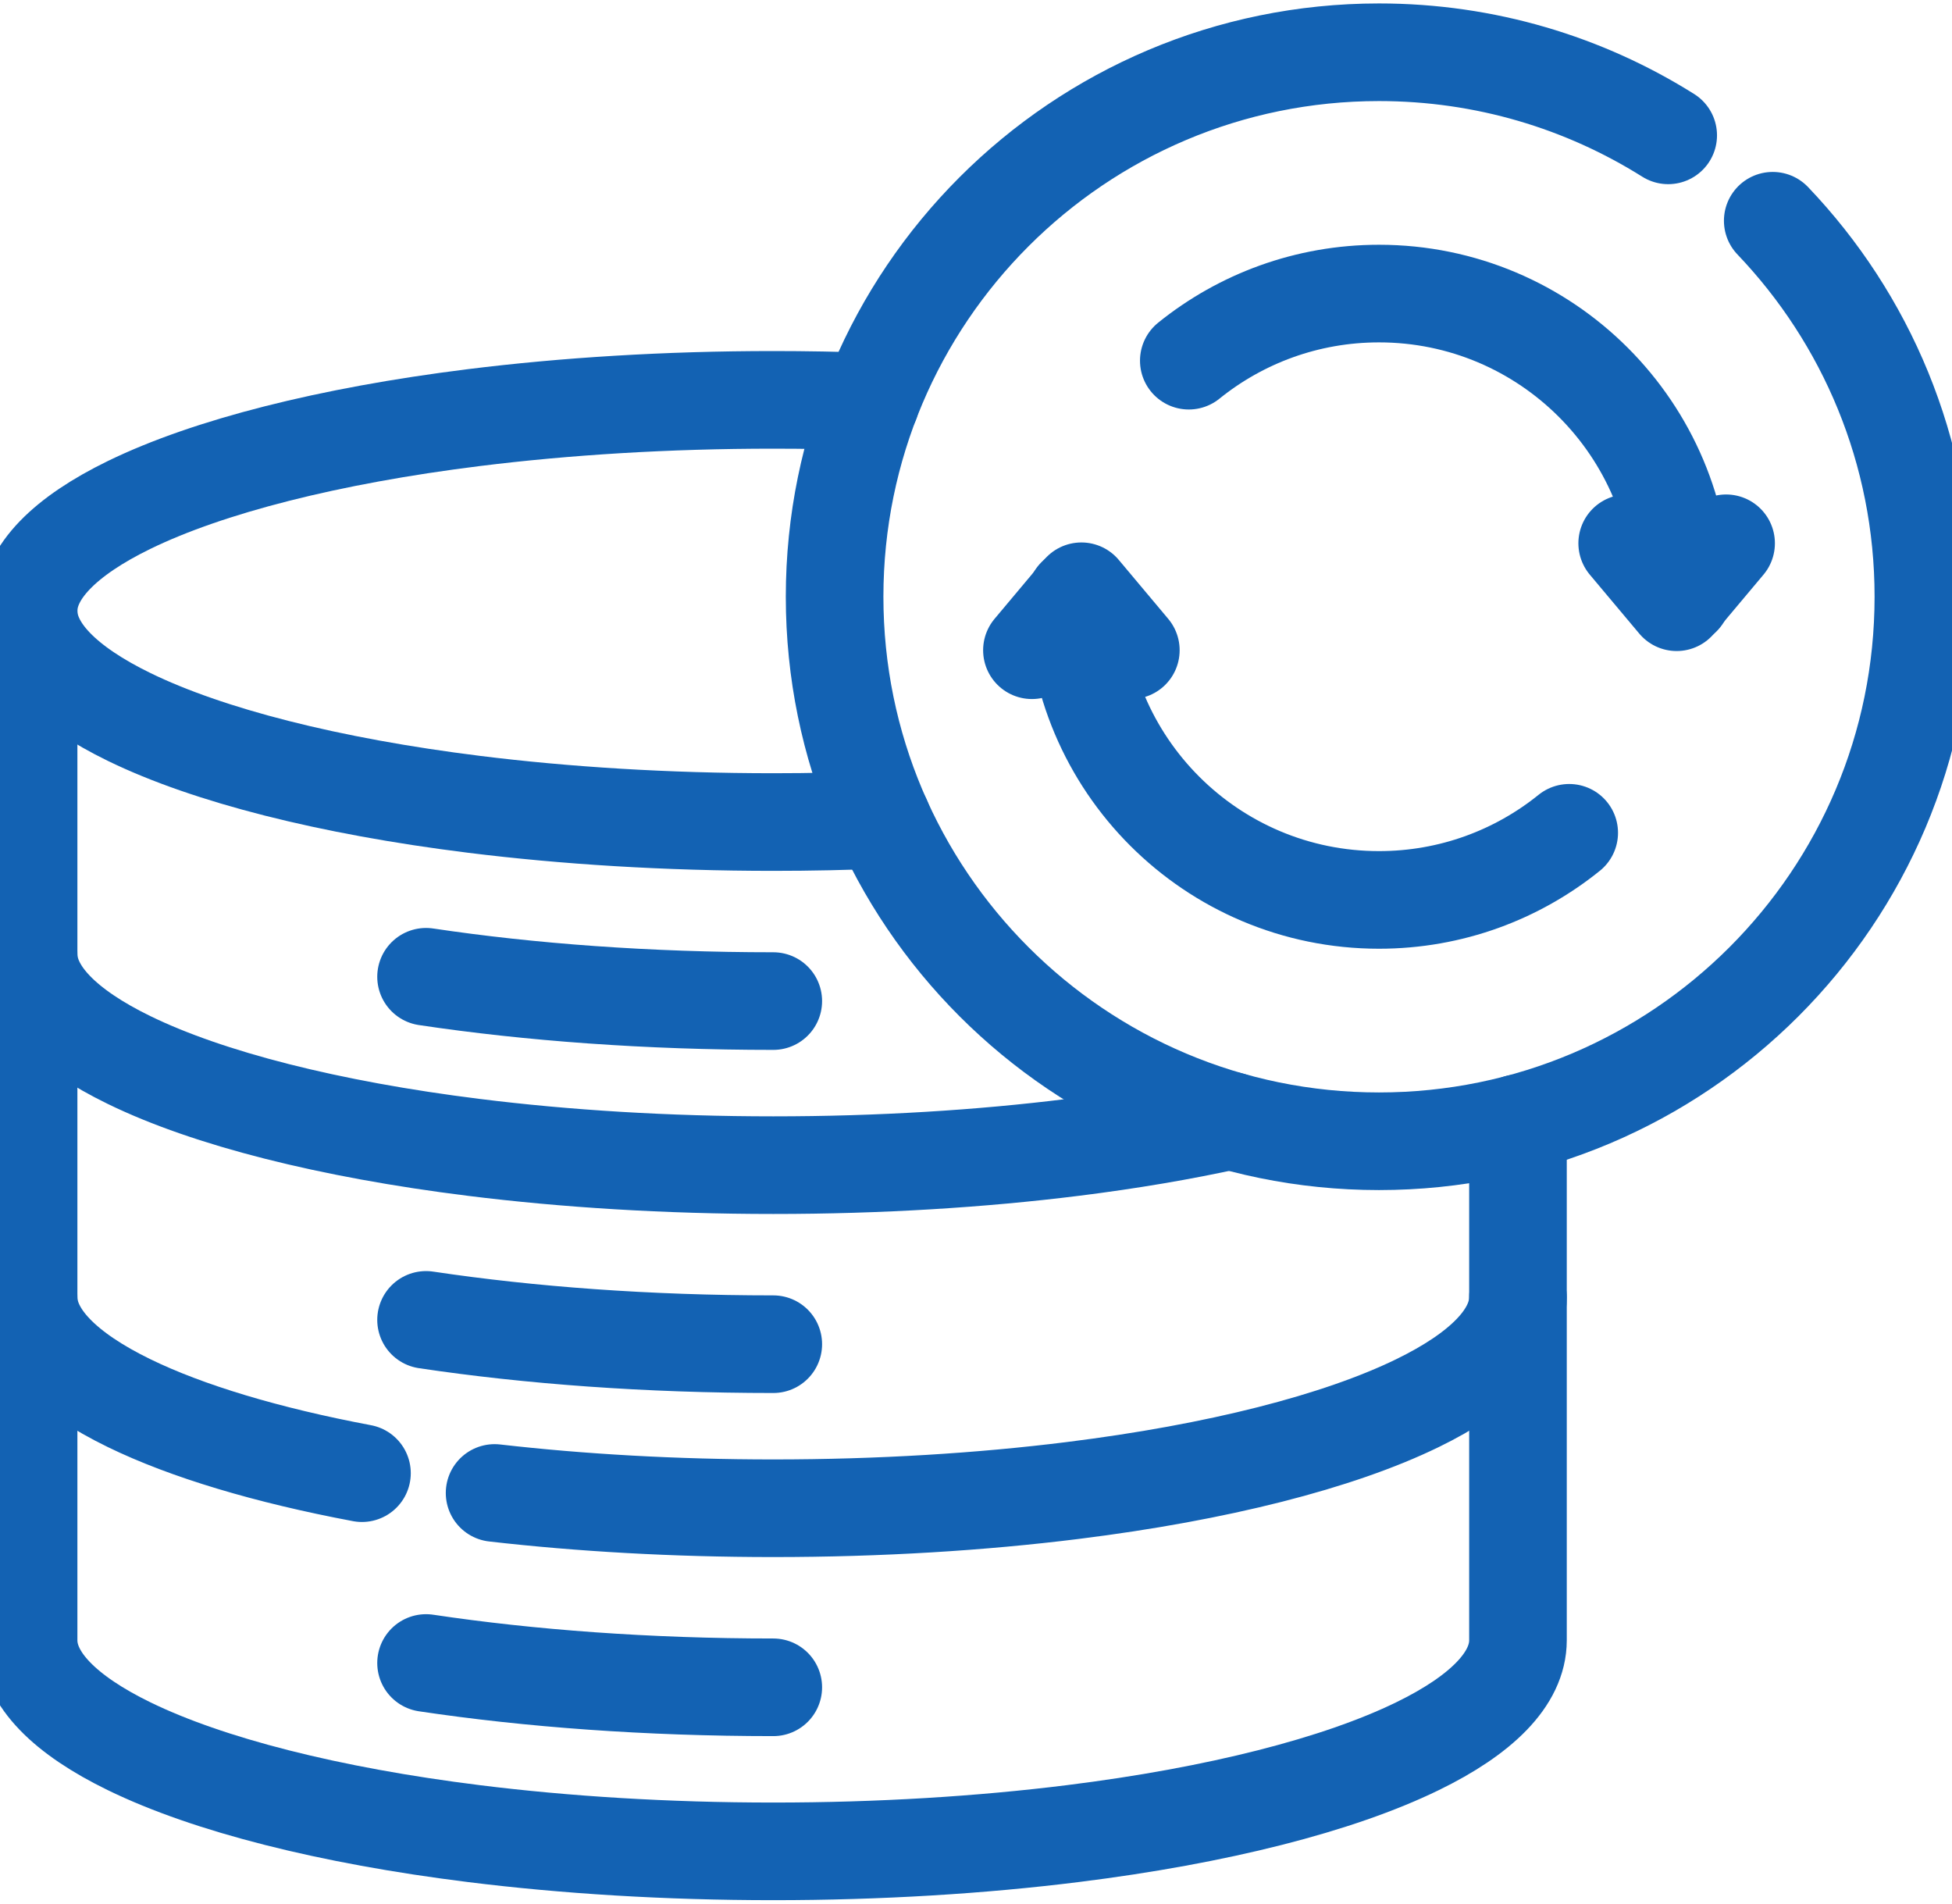 <svg width="80" height="78" viewBox="0 0 80 78" fill="none" xmlns="http://www.w3.org/2000/svg">
<path d="M68.369 5.546C64.935 3.389 60.871 2.141 56.516 2.141C44.194 2.141 34.205 12.13 34.205 24.452C34.205 36.774 44.194 46.763 56.516 46.763C68.838 46.763 78.827 36.774 78.827 24.452C78.827 18.477 76.478 13.05 72.653 9.045" stroke="#1362B3" stroke-width="4" stroke-miterlimit="10" stroke-linecap="round" stroke-linejoin="round"/>
<path d="M35.683 16.457C34.353 16.408 33.023 16.384 31.692 16.384C27.324 16.384 23.171 16.644 19.414 17.112C13.477 17.852 8.53 19.113 5.292 20.69C2.672 21.967 1.172 23.45 1.172 25.034C1.172 26.616 2.672 28.1 5.292 29.377C8.53 30.954 13.477 32.215 19.414 32.955C23.171 33.423 27.324 33.683 31.692 33.683C33.209 33.683 34.7 33.651 36.158 33.59M1.172 39.092C1.172 40.675 2.672 42.159 5.292 43.435C8.53 45.013 13.477 46.273 19.414 47.013C23.171 47.482 27.324 47.742 31.692 47.742C36.06 47.742 40.213 47.482 43.97 47.013C46.287 46.724 48.452 46.356 50.425 45.921M14.835 60.363C10.93 59.628 7.656 58.645 5.292 57.494C2.672 56.218 1.172 54.734 1.172 53.151M62.212 53.151C62.212 54.734 60.712 56.218 58.092 57.494C54.854 59.071 49.907 60.332 43.97 61.072C40.213 61.541 36.06 61.8 31.692 61.8C27.653 61.8 23.798 61.578 20.27 61.174" stroke="#1362B3" stroke-width="4" stroke-miterlimit="10" stroke-linecap="round" stroke-linejoin="round"/>
<path d="M1.172 25.034V67.209C1.172 68.793 2.672 70.276 5.292 71.552C8.53 73.13 13.477 74.391 19.414 75.131C23.171 75.599 27.324 75.859 31.692 75.859C36.06 75.859 40.213 75.599 43.97 75.131C49.907 74.391 54.854 73.13 58.092 71.552C60.712 70.276 62.212 68.792 62.212 67.209V46.028M48.721 14.779C50.853 13.059 53.565 12.029 56.517 12.029C63.378 12.029 68.94 17.591 68.94 24.452" stroke="#1362B3" stroke-width="4" stroke-miterlimit="10" stroke-linecap="round" stroke-linejoin="round"/>
<path d="M66.688 22.261L68.715 24.676L70.742 22.261M64.312 34.124C62.181 35.844 59.469 36.874 56.516 36.874C49.656 36.874 44.094 31.313 44.094 24.452" stroke="#1362B3" stroke-width="4" stroke-miterlimit="10" stroke-linecap="round" stroke-linejoin="round"/>
<path d="M46.346 26.643L44.319 24.227L42.292 26.643M31.692 41.019C26.553 41.019 21.71 40.659 17.461 40.023M31.692 55.078C26.553 55.078 21.71 54.718 17.461 54.082M31.692 69.137C26.553 69.137 21.71 68.777 17.461 68.141" stroke="#1362B3" stroke-width="4" stroke-miterlimit="10" stroke-linecap="round" stroke-linejoin="round"/>
</svg>
